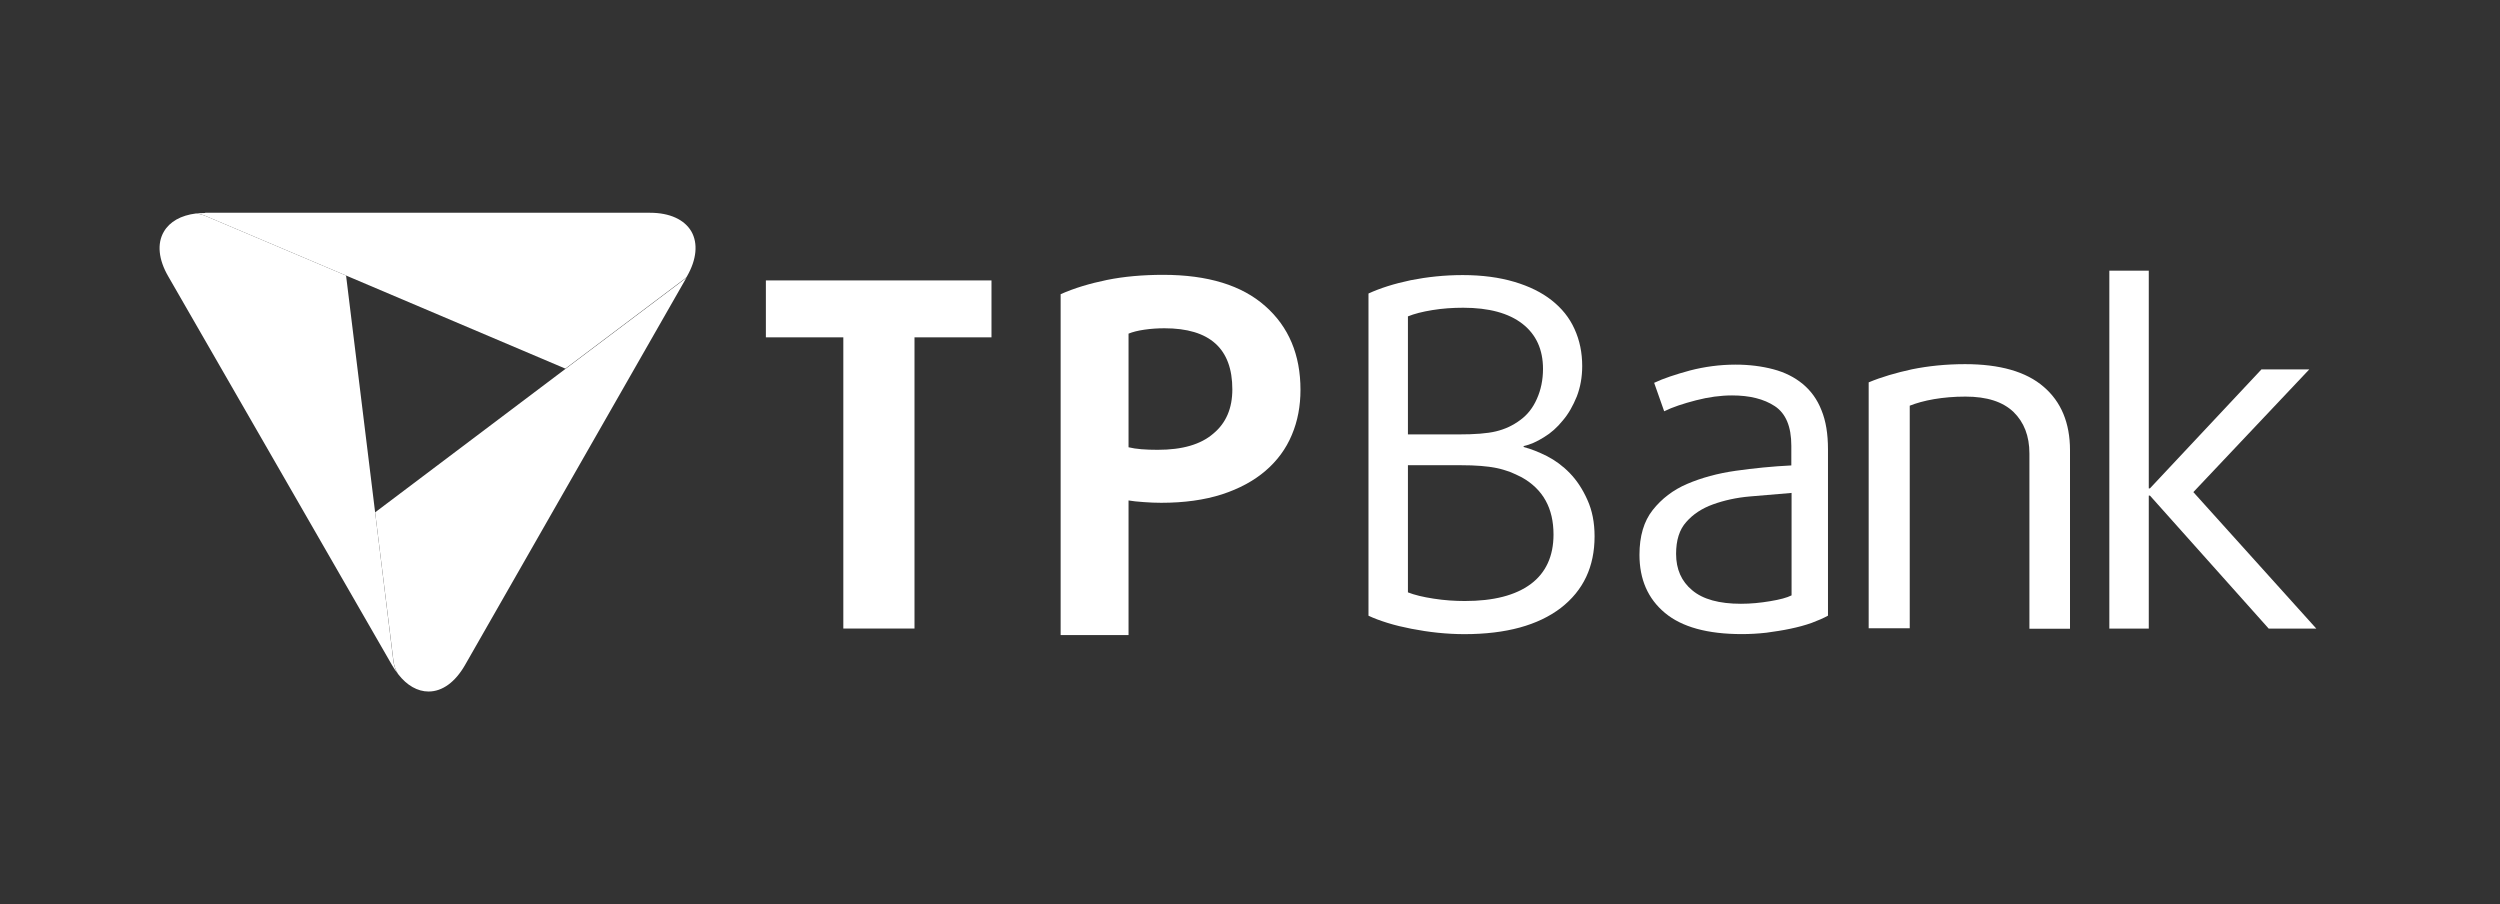 <svg width="94" height="34" viewBox="0 0 94 34" fill="none" xmlns="http://www.w3.org/2000/svg">
<rect x="0" y="0" width="94" height="34" fill="#333333" stroke="none"/>
<path fill-rule="evenodd" clip-rule="evenodd" d="M34.385 12.684V23.633H31.709V12.684H28.797V10.544H37.28V12.684H34.385Z" fill="white"/>
<path fill-rule="evenodd" clip-rule="evenodd" d="M48.898 14.659C48.898 15.264 48.793 15.834 48.573 16.352C48.354 16.878 48.021 17.326 47.582 17.703C47.144 18.08 46.591 18.378 45.942 18.589C45.284 18.799 44.529 18.905 43.661 18.905C43.45 18.905 43.222 18.896 42.994 18.878C42.766 18.861 42.573 18.843 42.433 18.817V23.879H39.88V11.062C40.389 10.834 40.976 10.659 41.617 10.527C42.266 10.395 42.977 10.334 43.74 10.334C45.415 10.334 46.696 10.729 47.573 11.509C48.459 12.29 48.898 13.343 48.898 14.659ZM46.336 14.641C46.336 13.106 45.486 12.343 43.784 12.343C43.529 12.343 43.275 12.36 43.029 12.396C42.784 12.431 42.582 12.483 42.433 12.545V16.817C42.713 16.887 43.082 16.913 43.529 16.913C44.459 16.913 45.152 16.712 45.626 16.299C46.1 15.905 46.336 15.352 46.336 14.641Z" fill="white"/>
<path fill-rule="evenodd" clip-rule="evenodd" d="M59.956 20.168C59.956 21.308 59.535 22.203 58.684 22.861C57.833 23.51 56.631 23.844 55.061 23.844C54.736 23.844 54.403 23.826 54.06 23.791C53.718 23.756 53.385 23.703 53.069 23.642C52.753 23.58 52.455 23.51 52.174 23.422C51.894 23.335 51.657 23.247 51.455 23.151V11.036C51.894 10.834 52.42 10.667 53.043 10.536C53.666 10.413 54.315 10.343 54.999 10.343C55.736 10.343 56.376 10.431 56.938 10.597C57.499 10.764 57.964 10.992 58.342 11.29C58.719 11.588 59.008 11.939 59.201 12.369C59.394 12.79 59.491 13.255 59.491 13.764C59.491 14.185 59.42 14.562 59.289 14.905C59.148 15.247 58.982 15.554 58.763 15.808C58.552 16.071 58.315 16.282 58.052 16.44C57.789 16.606 57.534 16.72 57.289 16.773V16.808C57.561 16.878 57.85 16.992 58.166 17.15C58.473 17.308 58.763 17.519 59.026 17.791C59.289 18.063 59.508 18.396 59.684 18.791C59.868 19.194 59.956 19.65 59.956 20.168ZM58.017 13.869C58.017 13.15 57.763 12.58 57.245 12.176C56.727 11.773 55.982 11.571 55.017 11.571C54.622 11.571 54.236 11.597 53.859 11.659C53.481 11.72 53.175 11.799 52.938 11.896V16.334H54.841C55.447 16.334 55.92 16.299 56.245 16.22C56.578 16.141 56.885 16.001 57.166 15.79C57.429 15.598 57.64 15.334 57.789 14.992C57.938 14.659 58.017 14.282 58.017 13.869ZM58.412 20.098C58.412 19.107 58.017 18.396 57.219 17.948C57.069 17.87 56.912 17.799 56.762 17.738C56.605 17.685 56.447 17.633 56.271 17.598C56.096 17.562 55.903 17.536 55.683 17.519C55.464 17.501 55.21 17.492 54.911 17.492H52.938V22.273C53.183 22.37 53.508 22.449 53.911 22.51C54.306 22.572 54.701 22.598 55.078 22.598C56.157 22.598 56.982 22.387 57.561 21.957C58.122 21.537 58.412 20.914 58.412 20.098Z" fill="white"/>
<path fill-rule="evenodd" clip-rule="evenodd" d="M68.732 23.149C68.556 23.246 68.355 23.333 68.118 23.421C67.872 23.509 67.609 23.579 67.319 23.64C67.03 23.702 66.732 23.746 66.416 23.79C66.1 23.825 65.793 23.842 65.495 23.842C64.205 23.842 63.24 23.579 62.6 23.044C61.959 22.509 61.644 21.781 61.644 20.86C61.644 20.158 61.81 19.596 62.144 19.175C62.477 18.754 62.907 18.421 63.442 18.193C63.977 17.965 64.582 17.798 65.267 17.701C65.951 17.605 66.644 17.535 67.354 17.5V16.763C67.354 16.035 67.144 15.543 66.732 15.271C66.319 14.999 65.784 14.868 65.126 14.868C64.696 14.868 64.24 14.929 63.767 15.052C63.293 15.175 62.889 15.307 62.573 15.464L62.196 14.394C62.547 14.227 63.003 14.078 63.547 13.929C64.091 13.789 64.661 13.71 65.258 13.71C65.775 13.71 66.249 13.771 66.679 13.885C67.109 13.999 67.477 14.184 67.784 14.438C68.091 14.693 68.328 15.017 68.486 15.421C68.653 15.824 68.732 16.315 68.732 16.894V23.149ZM67.354 18.535C66.837 18.579 66.319 18.622 65.802 18.666C65.284 18.71 64.819 18.816 64.407 18.965C63.995 19.114 63.661 19.333 63.407 19.623C63.144 19.912 63.021 20.316 63.021 20.824C63.021 21.403 63.223 21.86 63.626 22.193C64.03 22.535 64.644 22.702 65.46 22.702C65.828 22.702 66.188 22.667 66.556 22.605C66.925 22.544 67.188 22.474 67.363 22.386V18.535H67.354Z" fill="white"/>
<path fill-rule="evenodd" clip-rule="evenodd" d="M76.306 23.632V17.052C76.306 16.394 76.104 15.877 75.709 15.491C75.306 15.105 74.709 14.912 73.902 14.912C73.472 14.912 73.078 14.947 72.718 15.008C72.358 15.07 72.051 15.157 71.806 15.254V23.623H70.262V14.377C70.744 14.175 71.288 14.017 71.893 13.885C72.499 13.763 73.157 13.692 73.885 13.692C75.192 13.692 76.183 13.973 76.841 14.543C77.499 15.105 77.832 15.903 77.832 16.929V23.64H76.306V23.632Z" fill="white"/>
<path fill-rule="evenodd" clip-rule="evenodd" d="M85.303 23.635L80.838 18.634H80.794V23.635H79.311V10.178H80.794V18.363H80.838L85.031 13.889H86.829L82.47 18.503L87.093 23.635H85.303Z" fill="white"/>
<path fill-rule="evenodd" clip-rule="evenodd" d="M7.713 8.009C7.59 8.009 7.476 8.018 7.371 8.026C7.511 8.044 7.634 8.079 7.757 8.132L13.012 10.36L21.258 13.86L25.732 10.491C25.758 10.474 25.785 10.447 25.811 10.421L25.828 10.395C26.197 9.755 26.25 9.149 25.995 8.702C25.732 8.254 25.179 8 24.442 8H7.713V8.009Z" fill="white"/>
<path fill-rule="evenodd" clip-rule="evenodd" d="M6.161 8.711C5.898 9.158 5.959 9.763 6.328 10.395L14.741 25.01C14.811 25.133 14.89 25.247 14.969 25.343C14.96 25.334 14.96 25.326 14.951 25.317C14.855 25.159 14.802 24.984 14.785 24.808L13.012 10.36L7.758 8.132C7.635 8.079 7.503 8.044 7.372 8.026C6.802 8.097 6.381 8.333 6.161 8.711Z" fill="white"/>
<path fill-rule="evenodd" clip-rule="evenodd" d="M25.817 10.43L17.483 25.009C17.114 25.65 16.632 26.001 16.114 26.001C15.702 26.001 15.299 25.773 14.974 25.352C14.965 25.343 14.965 25.334 14.956 25.325C14.86 25.168 14.807 24.992 14.79 24.817L14.105 19.264L21.264 13.868L25.738 10.5C25.764 10.474 25.79 10.456 25.817 10.43Z" fill="white"/>
</svg>
